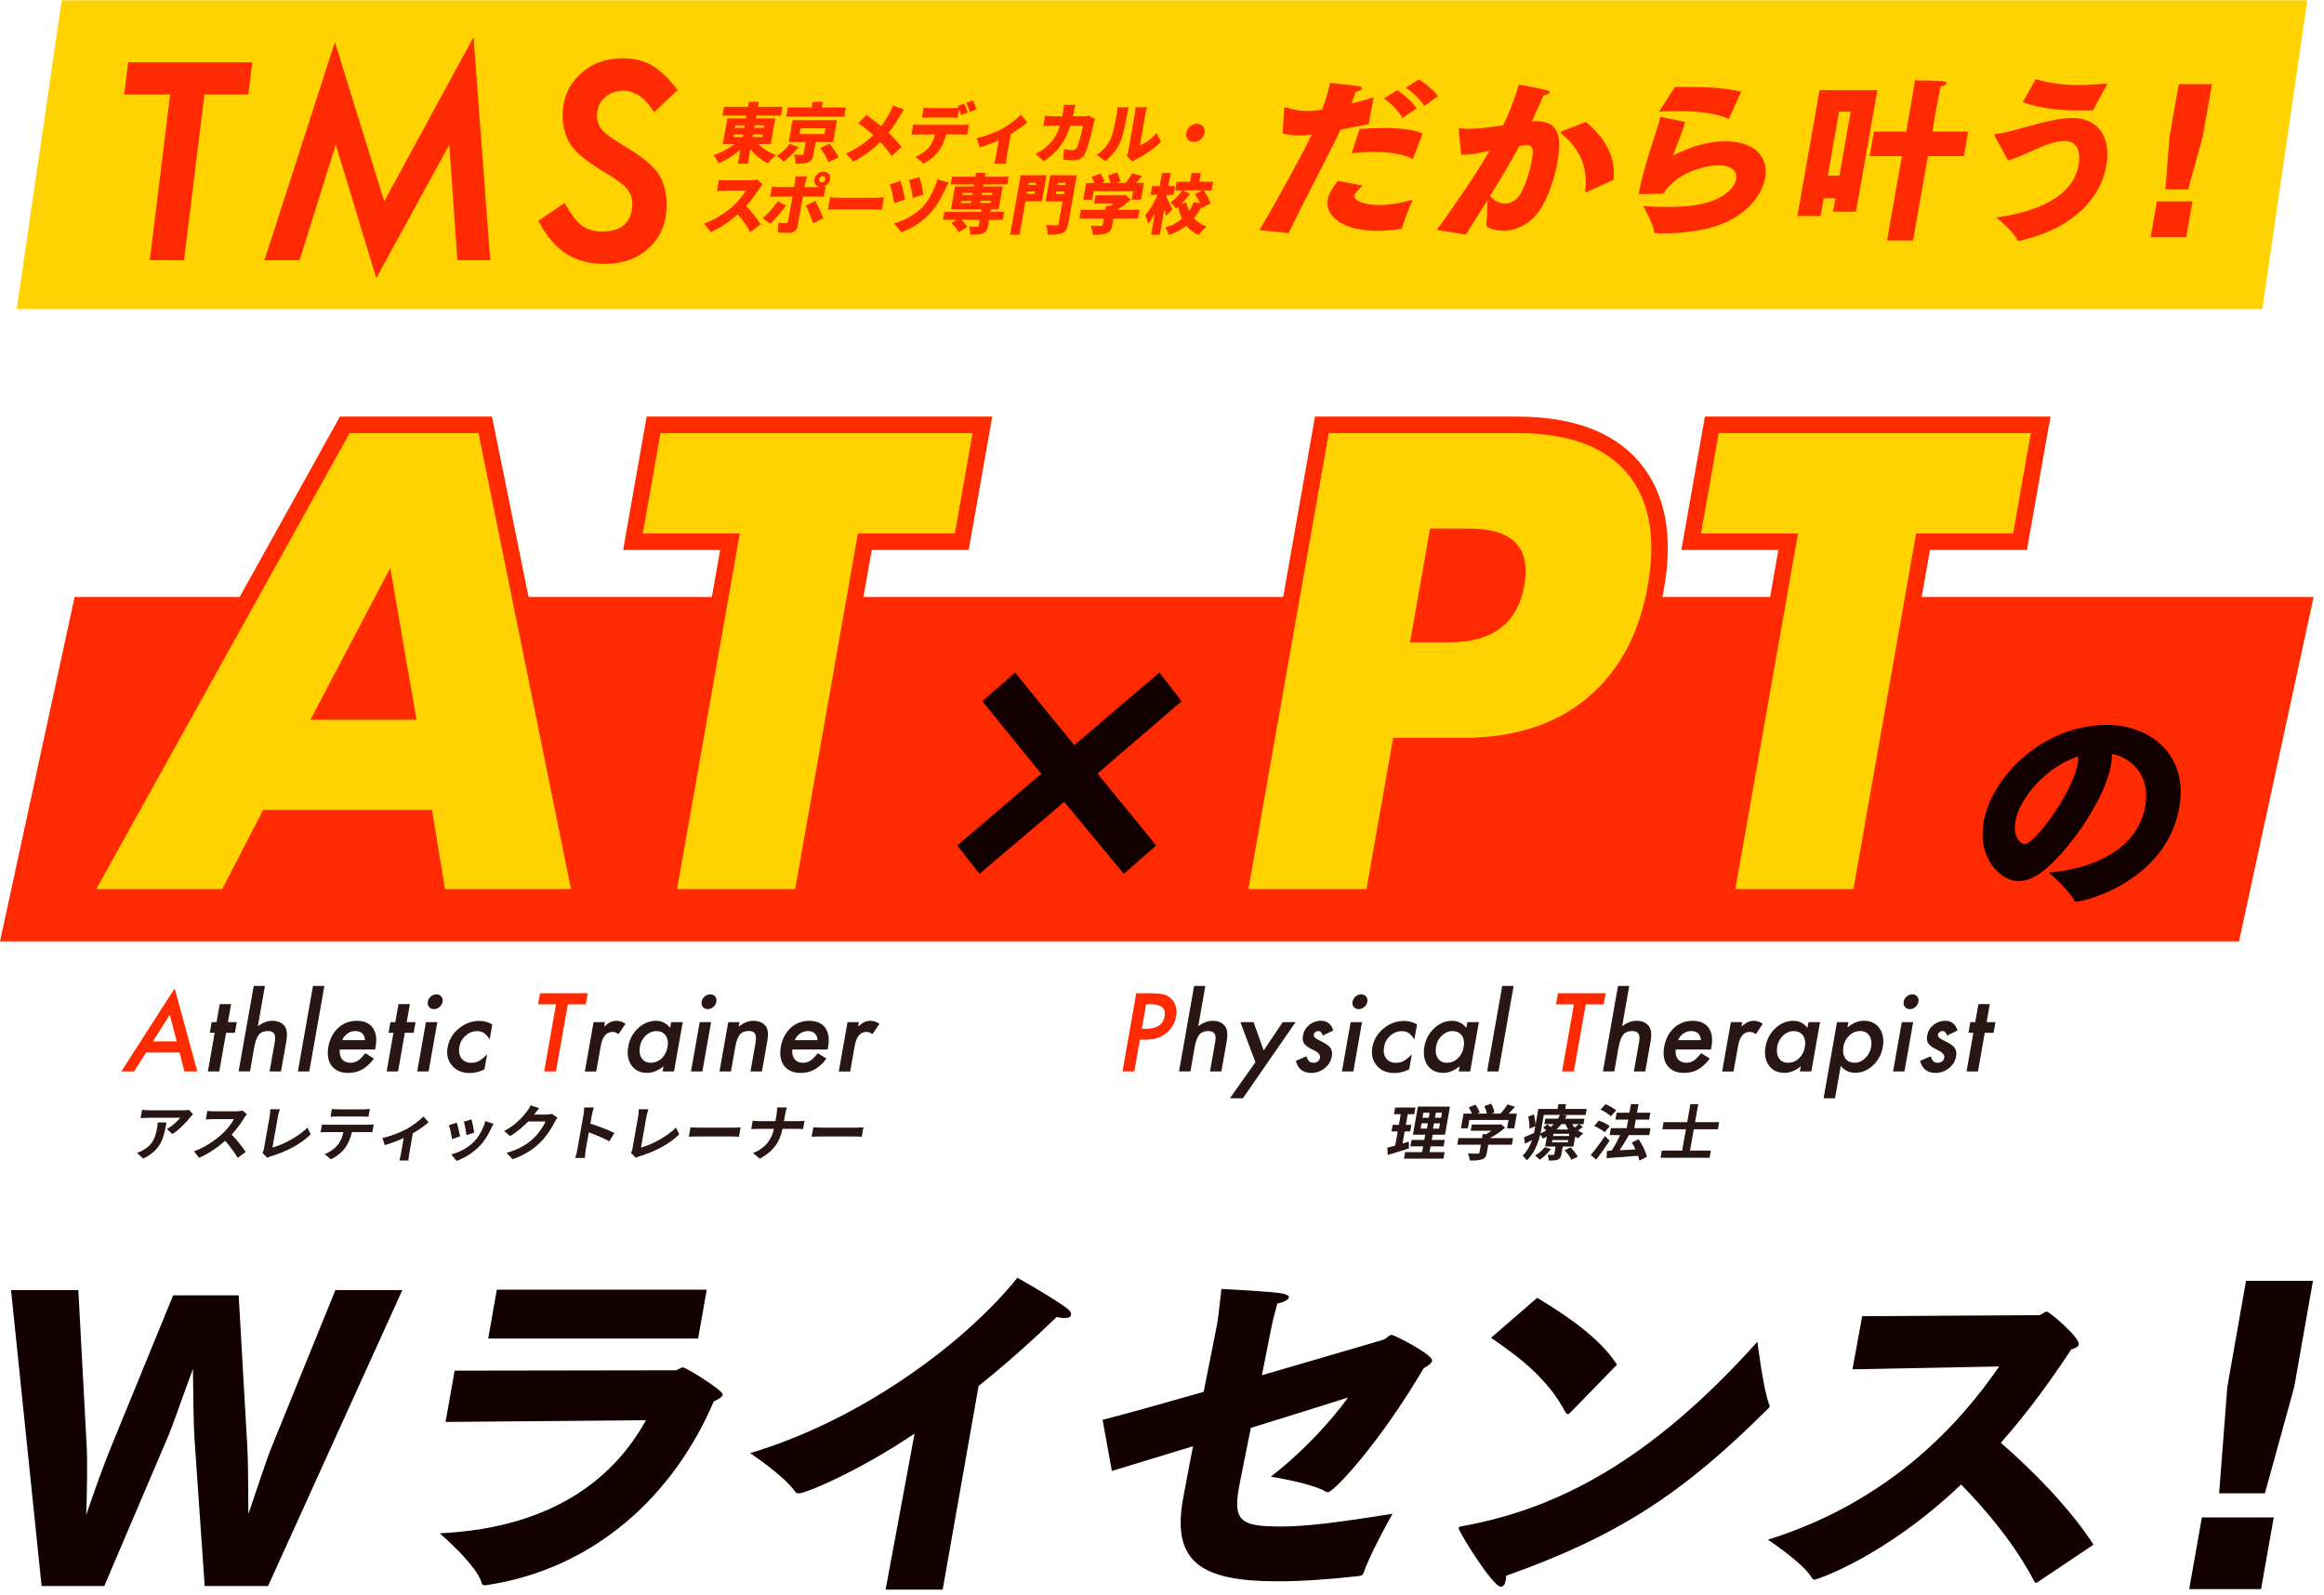<?xml version="1.0" encoding="UTF-8"?><svg id="_レイヤー_1" xmlns="http://www.w3.org/2000/svg" width="400" height="274.62" viewBox="0 0 400 274.62"><defs><style>.cls-1{fill:#271613;}.cls-2{stroke-width:5.67px;}.cls-2,.cls-3{stroke-miterlimit:10;}.cls-2,.cls-3,.cls-4{stroke:#ff2a00;}.cls-2,.cls-3,.cls-4,.cls-5{fill:#ff2a00;}.cls-3{stroke-width:5.67px;}.cls-6{fill:#ffd200;}.cls-4{stroke-width:.98px;}.cls-7{fill:#130000;}</style></defs><polygon class="cls-5" points="385.37 162.05 0 162.05 12.84 102.76 398.21 102.76 385.37 162.05"/><path class="cls-3" d="M74.35,139.41h-29.04l-7.07,13.64h-21.68l43.61-78.5h22.19l15.92,78.5h-21.68l-2.26-13.64ZM71.69,123.9l-4.52-26.13-13.74,26.13h18.25Z"/><path class="cls-3" d="M147.66,91.83l-10.79,61.22h-20.33l10.79-61.22h-16.7l3.05-17.28h53.72l-3.05,17.28h-16.7Z"/><path class="cls-3" d="M164.76,145.54l14.46-12.34-10.14-12.49,5.63-4.93,10.19,12.49,14.65-12.49,3.83,4.93-14.48,12.44,10.1,12.39-5.57,4.88-10.26-12.39-14.58,12.39-3.84-4.88Z"/><path class="cls-3" d="M235.2,153.05h-20.33l13.84-78.5h32.36c8.78,0,15.1,2.29,18.96,6.87,3.86,4.58,5.05,11.04,3.59,19.36-1.47,8.33-4.94,14.78-10.42,19.36-5.47,4.58-12.6,6.87-21.38,6.87h-12.03l-4.59,26.03ZM242.69,110.57h6.74c7.47,0,11.78-3.26,12.93-9.79,1.15-6.52-2.01-9.79-9.48-9.79h-6.74l-3.45,19.57Z"/><path class="cls-3" d="M329.8,91.83l-10.79,61.22h-20.33l10.79-61.22h-16.7l3.05-17.28h53.72l-3.05,17.28h-16.7Z"/><rect class="cls-2" x="246.58" y="88.48" width="15.78" height="21.32"/><path class="cls-6" d="M74.35,139.41h-29.04l-7.07,13.64h-21.68l43.61-78.5h22.19l15.92,78.5h-21.68l-2.26-13.64ZM71.69,123.9l-4.52-26.13-13.74,26.13h18.25Z"/><path class="cls-6" d="M147.66,91.83l-10.79,61.22h-20.33l10.79-61.22h-16.7l3.05-17.28h53.72l-3.05,17.28h-16.7Z"/><path class="cls-7" d="M164.76,145.54l14.46-12.34-10.14-12.49,5.63-4.93,10.19,12.49,14.65-12.49,3.83,4.93-14.48,12.44,10.1,12.39-5.57,4.88-10.26-12.39-14.58,12.39-3.84-4.88Z"/><path class="cls-6" d="M235.2,153.05h-20.33l13.84-78.5h32.36c8.78,0,15.1,2.29,18.96,6.87,3.86,4.58,5.05,11.04,3.59,19.36-1.47,8.33-4.94,14.78-10.42,19.36-5.47,4.58-12.6,6.87-21.38,6.87h-12.03l-4.59,26.03ZM242.69,110.57h6.74c7.47,0,11.78-3.26,12.93-9.79,1.15-6.52-2.01-9.79-9.48-9.79h-6.74l-3.45,19.57Z"/><path class="cls-6" d="M329.8,91.83l-10.79,61.22h-20.33l10.79-61.22h-16.7l3.05-17.28h53.72l-3.05,17.28h-16.7Z"/><path class="cls-7" d="M369.25,138.7c.84-4.76-1.87-8.11-5.76-8.92,0,.59-.03,1.23-.14,1.86-1.02,5.76-6.68,13.94-10.97,17.7-1.8,1.6-3.45,2.34-5.01,2.34-2.85,0-7.08-3.75-5.95-10.19,1.4-7.92,10.32-16.7,21.21-16.7,7.26,0,14.1,4.91,12.45,14.28-2.18,12.38-16,16.14-17.78,16.14-.15,0-.21-.07-.3-.19-.83-1.79-4.37-4.83-4.37-4.83,6.34-.45,15.17-3.27,16.62-11.49ZM346.88,141.41c-.48,2.71.98,3.9,1.57,3.9,1.78,0,8.28-8.92,9.13-13.72.09-.52.13-.97.09-1.38-5.55,1.82-10.08,7.18-10.79,11.19Z"/><path class="cls-5" d="M30.9,181.17h-5.76l-2.07,3.27h-2.19l9.18-14.3,3.9,14.3h-2.22l-.84-3.27ZM30.41,179.26l-1.19-4.58-2.9,4.58h4.09Z"/><path class="cls-1" d="M38.91,177.78l-1.17,6.66h-1.96l1.17-6.66h-.84l.32-1.83h.84l.55-3.11h1.96l-.55,3.11h1.52l-.32,1.83h-1.52Z"/><path class="cls-1" d="M43.64,169.72h1.96l-1.22,6.94c.81-.63,1.63-.94,2.48-.94.96,0,1.67.31,2.14.93.39.54.48,1.4.28,2.59l-.92,5.2h-1.96l.89-5.02c.12-.68.09-1.17-.1-1.48-.19-.31-.55-.46-1.08-.46-.69,0-1.21.21-1.56.64-.35.43-.61,1.17-.8,2.21l-.72,4.1h-1.96l2.6-14.72Z"/><path class="cls-1" d="M55.83,169.72l-2.6,14.72h-1.96l2.6-14.72h1.96Z"/><path class="cls-1" d="M64.56,180.66h-6.08c-.07.7.06,1.25.39,1.67.33.41.81.61,1.44.61.49,0,.91-.12,1.27-.35.36-.23.79-.66,1.3-1.29l1.49.92c-.33.44-.67.81-1.01,1.12-.34.31-.69.57-1.05.77-.36.2-.74.35-1.13.44-.39.09-.81.14-1.25.14-1.27,0-2.21-.41-2.84-1.22-.62-.82-.81-1.91-.58-3.26.24-1.34.8-2.43,1.69-3.26.89-.82,1.96-1.23,3.2-1.23s2.17.4,2.75,1.19c.58.79.75,1.89.5,3.29l-.09.46ZM62.83,179.05c-.09-1.05-.66-1.57-1.7-1.57-.24,0-.47.04-.69.11-.22.07-.43.18-.63.32-.19.14-.37.3-.53.49-.16.19-.29.41-.39.65h3.94Z"/><path class="cls-1" d="M69.68,177.78l-1.17,6.66h-1.96l1.17-6.66h-.84l.32-1.83h.84l.55-3.11h1.96l-.55,3.11h1.52l-.32,1.83h-1.52Z"/><path class="cls-1" d="M75.27,175.95l-1.5,8.49h-1.96l1.5-8.49h1.96ZM73.63,172.42c.06-.34.24-.64.53-.89.29-.25.61-.37.96-.37s.63.12.84.37c.21.25.28.54.22.9-.06.35-.24.66-.53.91-.29.25-.61.37-.96.37s-.63-.12-.84-.37c-.21-.25-.28-.56-.21-.91Z"/><path class="cls-1" d="M84.74,176.32l-.46,2.61c-.35-.55-.69-.92-1-1.12-.31-.21-.7-.31-1.17-.31-.74,0-1.4.26-1.98.78-.58.52-.94,1.17-1.07,1.94-.14.8-.02,1.45.36,1.96.39.51.95.77,1.69.77.47,0,.9-.1,1.3-.3.38-.2.86-.58,1.43-1.15l-.46,2.59c-.87.41-1.7.62-2.5.62-1.31,0-2.34-.42-3.07-1.27-.73-.85-.99-1.91-.76-3.18s.86-2.34,1.91-3.21c1.05-.87,2.22-1.31,3.52-1.31.84,0,1.59.2,2.26.6Z"/><path class="cls-5" d="M97.73,172.89l-2.04,11.55h-2.03l2.04-11.55h-3.09l.34-1.91h8.21l-.34,1.91h-3.08Z"/><path class="cls-1" d="M102.16,175.95h1.96l-.13.76c.43-.38.79-.64,1.09-.77.31-.15.66-.22,1.05-.22.52,0,1.03.17,1.53.51l-1.21,1.8c-.32-.27-.66-.4-1.02-.4-1.07,0-1.75.81-2.03,2.42l-.78,4.4h-1.96l1.5-8.49Z"/><path class="cls-1" d="M115.54,175.95h1.97l-1.5,8.49h-1.97l.16-.89c-.94.76-1.88,1.13-2.81,1.13-1.17,0-2.07-.42-2.69-1.27-.61-.87-.8-1.95-.57-3.24.22-1.27.79-2.33,1.7-3.18.91-.85,1.94-1.27,3.08-1.27.99,0,1.8.41,2.44,1.22l.17-.98ZM110.14,180.17c-.14.81-.04,1.48.3,1.99.36.52.87.78,1.55.78.73,0,1.36-.25,1.89-.75.54-.52.88-1.17,1.02-1.97.14-.8.03-1.45-.32-1.97-.36-.5-.89-.76-1.61-.76-.67,0-1.28.26-1.83.77-.54.52-.88,1.16-1.01,1.92Z"/><path class="cls-1" d="M122.39,175.95l-1.5,8.49h-1.96l1.5-8.49h1.96ZM120.76,172.42c.06-.34.24-.64.53-.89.29-.25.61-.37.96-.37s.63.12.84.37c.21.25.28.54.22.9-.06.35-.24.66-.53.91-.29.25-.61.37-.96.37s-.63-.12-.84-.37c-.21-.25-.28-.56-.21-.91Z"/><path class="cls-1" d="M125.32,175.95h1.97l-.14.79c.81-.68,1.64-1.02,2.5-1.02.99,0,1.7.31,2.15.93.38.53.47,1.39.26,2.59l-.92,5.2h-1.97l.84-4.74c.15-.84.13-1.42-.04-1.74-.17-.33-.55-.49-1.15-.49-.65,0-1.15.21-1.5.65-.34.42-.61,1.16-.79,2.22l-.72,4.1h-1.97l1.5-8.49Z"/><path class="cls-1" d="M142.45,180.66h-6.08c-.07.7.06,1.25.39,1.67.33.41.81.61,1.43.61.49,0,.91-.12,1.27-.35.36-.23.79-.66,1.3-1.29l1.49.92c-.33.44-.67.81-1.01,1.12-.34.31-.69.57-1.05.77-.36.2-.74.35-1.13.44s-.81.14-1.25.14c-1.27,0-2.21-.41-2.84-1.22-.62-.82-.81-1.91-.58-3.26.24-1.34.8-2.43,1.69-3.26.89-.82,1.96-1.23,3.2-1.23s2.17.4,2.75,1.19c.58.79.75,1.89.5,3.29l-.09.46ZM140.72,179.05c-.09-1.05-.66-1.57-1.7-1.57-.24,0-.47.04-.69.11-.22.07-.43.18-.63.32-.2.14-.37.3-.53.49-.16.19-.29.41-.39.65h3.94Z"/><path class="cls-1" d="M145.87,175.95h1.96l-.13.76c.43-.38.79-.64,1.09-.77.31-.15.66-.22,1.05-.22.52,0,1.03.17,1.53.51l-1.21,1.8c-.32-.27-.66-.4-1.02-.4-1.07,0-1.75.81-2.03,2.42l-.78,4.4h-1.96l1.5-8.49Z"/><path class="cls-5" d="M196.19,178.98l-.96,5.46h-2.03l2.37-13.46h2.3c1.13,0,1.96.08,2.51.23.55.16,1.01.45,1.38.89.64.75.86,1.71.66,2.86-.22,1.23-.8,2.21-1.75,2.93-.95.72-2.13,1.08-3.53,1.08h-.94ZM196.52,177.09h.76c1.86,0,2.92-.72,3.18-2.15.25-1.39-.59-2.08-2.52-2.08h-.67l-.75,4.23Z"/><path class="cls-1" d="M205.5,169.72h1.96l-1.22,6.94c.81-.63,1.63-.94,2.48-.94.96,0,1.67.31,2.14.93.39.54.48,1.4.28,2.59l-.92,5.2h-1.96l.89-5.02c.12-.68.09-1.17-.1-1.48-.19-.31-.55-.46-1.08-.46-.69,0-1.2.21-1.56.64-.35.43-.62,1.17-.8,2.21l-.72,4.1h-1.96l2.6-14.72Z"/><path class="cls-1" d="M216.09,182.86l-2.6-6.91h2.27l1.74,4.88,3.28-4.88h2.21l-9.07,13.11h-2.24l4.4-6.2Z"/><path class="cls-1" d="M229.46,177.4l-1.77.86c-.16-.52-.43-.78-.81-.78-.18,0-.34.06-.49.18-.15.12-.24.27-.27.46-.06.33.26.65.96.97.96.45,1.59.86,1.88,1.24.29.38.38.89.27,1.52-.14.82-.57,1.51-1.27,2.06-.68.52-1.43.78-2.26.78-1.42,0-2.31-.69-2.66-2.08l1.81-.78c.16.41.29.67.4.78.2.22.46.33.8.33.66,0,1.05-.3,1.15-.91.06-.35-.14-.67-.59-.98-.18-.1-.36-.19-.54-.29-.18-.09-.36-.19-.55-.29-.52-.28-.87-.56-1.06-.84-.23-.35-.3-.81-.2-1.37.13-.74.49-1.35,1.08-1.83.6-.48,1.27-.72,2.01-.72,1.09,0,1.79.56,2.13,1.68Z"/><path class="cls-1" d="M234.43,175.95l-1.5,8.49h-1.96l1.5-8.49h1.96ZM232.79,172.42c.06-.34.24-.64.53-.89.29-.25.61-.37.96-.37s.63.12.84.37c.21.25.28.54.22.9-.06.35-.24.66-.53.91-.29.25-.61.37-.96.37s-.63-.12-.84-.37c-.21-.25-.28-.56-.21-.91Z"/><path class="cls-1" d="M243.9,176.32l-.46,2.61c-.35-.55-.69-.92-1-1.12-.31-.21-.7-.31-1.17-.31-.74,0-1.4.26-1.98.78-.58.52-.94,1.17-1.07,1.94-.14.8-.02,1.45.36,1.96.39.51.95.77,1.69.77.47,0,.9-.1,1.3-.3.38-.2.86-.58,1.43-1.15l-.46,2.59c-.87.41-1.7.62-2.5.62-1.31,0-2.34-.42-3.07-1.27-.73-.85-.99-1.91-.76-3.18s.86-2.34,1.91-3.21c1.05-.87,2.22-1.31,3.52-1.31.84,0,1.59.2,2.26.6Z"/><path class="cls-1" d="M252.57,175.95h1.97l-1.5,8.49h-1.97l.16-.89c-.94.76-1.88,1.13-2.81,1.13-1.17,0-2.07-.42-2.69-1.27-.61-.87-.8-1.95-.57-3.24.22-1.27.79-2.33,1.7-3.18.91-.85,1.94-1.27,3.08-1.27.99,0,1.8.41,2.44,1.22l.17-.98ZM247.17,180.17c-.14.81-.04,1.48.3,1.99.36.52.87.78,1.55.78.73,0,1.36-.25,1.89-.75.54-.52.88-1.17,1.02-1.97.14-.8.03-1.45-.32-1.97-.36-.5-.9-.76-1.61-.76-.67,0-1.28.26-1.83.77-.54.52-.88,1.16-1.01,1.92Z"/><path class="cls-1" d="M260.52,169.72l-2.6,14.72h-1.96l2.6-14.72h1.96Z"/><path class="cls-5" d="M272.93,172.89l-2.04,11.55h-2.03l2.04-11.55h-3.09l.34-1.91h8.21l-.34,1.91h-3.08Z"/><path class="cls-1" d="M278.46,169.72h1.96l-1.22,6.94c.81-.63,1.63-.94,2.48-.94.96,0,1.67.31,2.14.93.39.54.48,1.4.28,2.59l-.92,5.2h-1.96l.89-5.02c.12-.68.09-1.17-.1-1.48-.19-.31-.55-.46-1.08-.46-.69,0-1.21.21-1.56.64-.35.43-.61,1.17-.8,2.21l-.72,4.1h-1.96l2.6-14.72Z"/><path class="cls-1" d="M294.49,180.66h-6.08c-.07.7.06,1.25.39,1.67.33.41.81.61,1.43.61.49,0,.91-.12,1.27-.35.36-.23.79-.66,1.3-1.29l1.49.92c-.33.44-.67.81-1.01,1.12-.34.31-.69.57-1.05.77-.36.2-.74.35-1.13.44s-.81.14-1.25.14c-1.27,0-2.21-.41-2.84-1.22-.62-.82-.81-1.91-.58-3.26.24-1.34.8-2.43,1.69-3.26.89-.82,1.96-1.23,3.2-1.23s2.17.4,2.75,1.19c.58.79.75,1.89.5,3.29l-.09.46ZM292.76,179.05c-.09-1.05-.66-1.57-1.7-1.57-.24,0-.47.04-.69.11-.22.07-.43.18-.63.32-.2.14-.37.3-.53.49-.16.19-.29.41-.39.65h3.94Z"/><path class="cls-1" d="M297.91,175.95h1.96l-.13.76c.43-.38.79-.64,1.09-.77.31-.15.66-.22,1.05-.22.52,0,1.03.17,1.53.51l-1.21,1.8c-.32-.27-.66-.4-1.02-.4-1.07,0-1.75.81-2.03,2.42l-.78,4.4h-1.96l1.5-8.49Z"/><path class="cls-1" d="M311.29,175.95h1.97l-1.5,8.49h-1.97l.16-.89c-.94.76-1.88,1.13-2.81,1.13-1.17,0-2.07-.42-2.69-1.27-.61-.87-.8-1.95-.57-3.24.22-1.27.79-2.33,1.7-3.18.91-.85,1.94-1.27,3.08-1.27.99,0,1.8.41,2.44,1.22l.17-.98ZM305.89,180.17c-.14.81-.04,1.48.3,1.99.36.52.87.78,1.55.78.73,0,1.36-.25,1.89-.75.54-.52.88-1.17,1.02-1.97.14-.8.03-1.45-.32-1.97-.36-.5-.9-.76-1.61-.76-.67,0-1.28.26-1.83.77-.54.52-.88,1.16-1.01,1.92Z"/><path class="cls-1" d="M315.83,189.06h-1.96l2.31-13.11h1.96l-.16.92c.91-.77,1.85-1.16,2.84-1.16,1.17,0,2.05.43,2.66,1.29.62.85.81,1.93.58,3.23-.22,1.27-.79,2.33-1.7,3.18-.9.84-1.93,1.26-3.08,1.26-.99,0-1.81-.4-2.46-1.19l-.98,5.57ZM322.05,180.25c.14-.81.04-1.48-.31-1.99-.36-.52-.87-.78-1.55-.78-.72,0-1.35.25-1.89.75-.53.5-.87,1.15-1.02,1.97-.14.8-.03,1.45.32,1.97.35.51.89.76,1.61.76.68,0,1.28-.26,1.82-.77.54-.51.88-1.15,1.02-1.92Z"/><path class="cls-1" d="M329.29,175.95l-1.5,8.49h-1.96l1.5-8.49h1.96ZM327.65,172.42c.06-.34.24-.64.53-.89.29-.25.61-.37.96-.37s.63.12.84.37c.21.25.28.54.22.9-.06.35-.24.66-.53.91-.29.25-.61.37-.96.37s-.63-.12-.84-.37c-.21-.25-.28-.56-.21-.91Z"/><path class="cls-1" d="M336.9,177.4l-1.77.86c-.16-.52-.43-.78-.81-.78-.18,0-.34.06-.49.18-.15.12-.24.27-.27.46-.06.33.26.65.96.97.96.45,1.59.86,1.88,1.24.29.38.38.89.27,1.52-.14.82-.57,1.51-1.27,2.06-.68.52-1.43.78-2.26.78-1.42,0-2.31-.69-2.66-2.08l1.81-.78c.16.41.29.67.4.78.2.22.46.33.8.33.66,0,1.05-.3,1.15-.91.06-.35-.14-.67-.59-.98-.18-.1-.36-.19-.54-.29-.18-.09-.36-.19-.55-.29-.52-.28-.87-.56-1.06-.84-.23-.35-.3-.81-.2-1.37.13-.74.49-1.35,1.08-1.83.6-.48,1.27-.72,2.01-.72,1.09,0,1.79.56,2.13,1.68Z"/><path class="cls-1" d="M341.61,177.78l-1.17,6.66h-1.96l1.17-6.66h-.84l.32-1.83h.84l.55-3.11h1.96l-.55,3.11h1.52l-.32,1.83h-1.52Z"/><path class="cls-1" d="M24.64,199.45l-1.06-.99c.36-.11.77-.29,1.21-.57,1.5-.92,1.95-2.02,2.25-3.73.06-.32.09-.6.09-.94h1.53c-.46,2.58-.88,4.7-4.02,6.22ZM32.71,192.36c-.64.81-1.87,2.12-3.04,2.85l-.95-.86c.94-.51,1.92-1.43,2.29-1.94h-5.51c-.44,0-.8.03-1.3.07l.26-1.45c.39.06.83.1,1.27.1h5.7c.3,0,.88-.03,1.09-.09l.7.77c-.14.13-.38.38-.51.54Z"/><path class="cls-1" d="M42.03,192.45c-.5.81-1.29,1.93-2.16,2.86.89.89,1.93,2.23,2.42,2.98l-1.39,1.03c-.52-.94-1.32-2-2.14-2.95-1.33,1.17-2.92,2.25-4.49,2.93l-.89-1.12c1.81-.62,3.67-1.89,4.86-2.99.83-.78,1.66-1.81,2.02-2.55h-3.58c-.44,0-1.04.06-1.26.07l.26-1.48c.28.04.92.07,1.23.07h3.73c.45,0,.89-.06,1.11-.13l.75.63c-.1.11-.35.44-.48.65Z"/><path class="cls-1" d="M45.42,197.77l1-5.64c.07-.4.1-.88.09-1.19h1.66c-.14.41-.24.78-.32,1.19l-.96,5.41c1.81-.49,4.4-1.82,6.04-3.44l.54,1.17c-1.75,1.71-4.15,2.95-6.79,3.75-.16.05-.4.13-.67.28l-.85-.85c.17-.26.21-.44.26-.68Z"/><path class="cls-1" d="M56.44,193.61h6.92c.22,0,.69-.02.97-.06l-.24,1.35c-.26-.02-.66-.03-.96-.03h-2.55c-.25,1.07-.64,1.95-1.15,2.68-.5.72-1.45,1.53-2.48,2l-1.08-.88c.8-.28,1.65-.88,2.18-1.49.55-.65.87-1.43,1.06-2.3h-2.91c-.32,0-.72.02-1.02.04l.24-1.36c.31.03.68.06,1,.06ZM58.25,190.96h4.25c.36,0,.79-.02,1.15-.07l-.24,1.34c-.36-.02-.76-.04-1.13-.04h-4.24c-.37,0-.82.02-1.15.04l.24-1.34c.34.05.77.07,1.12.07Z"/><path class="cls-1" d="M69.87,194.41c1.13-.61,2.37-1.55,3.02-2.23l.87,1.01c-.59.54-1.65,1.28-2.7,1.89l-.63,3.57c-.06.36-.15.92-.12,1.12h-1.56c.06-.21.19-.76.25-1.12l.48-2.75c-1.01.46-2.28.94-3.25,1.22l-.41-1.23c1.43-.29,3.12-.99,4.04-1.49Z"/><path class="cls-1" d="M79.18,195.61l-1.37.48c-.08-.56-.36-1.95-.54-2.4l1.35-.45c.17.53.46,1.79.57,2.37ZM84.55,194.2c-.46,1.05-1.09,2.13-1.98,3.05-1.2,1.25-2.68,2.12-3.99,2.58l-.91-1.11c1.22-.3,2.82-1.09,3.89-2.17.88-.88,1.63-2.27,1.98-3.57l1.4.47c-.19.33-.29.55-.39.76ZM81.63,194.96l-1.35.44c-.04-.51-.28-1.77-.45-2.31l1.33-.41c.12.45.4,1.8.46,2.28Z"/><path class="cls-1" d="M91.97,191.81s-.03.03-.04.05h2.12c.33,0,.69-.05.94-.13l.96.66c-.15.2-.35.49-.48.75-.45.93-1.3,2.31-2.45,3.48-1.22,1.21-2.66,2.16-4.79,2.93l-1.05-1.1c2.28-.63,3.61-1.54,4.71-2.57.86-.81,1.69-2.06,2-2.84h-2.97c-.87.91-1.95,1.82-3.11,2.52l-1.03-.86c2.05-1.11,3.2-2.46,3.89-3.35.2-.26.51-.74.67-1.09l1.45.5c-.31.37-.66.83-.83,1.06Z"/><path class="cls-1" d="M100.44,191.88c.06-.36.12-.88.11-1.25h1.65c-.11.37-.24.82-.32,1.25l-.27,1.54c1.34.41,3.24,1.14,4.13,1.61l-.86,1.44c-.99-.56-2.47-1.17-3.54-1.55l-.52,2.95c-.05.3-.13,1.03-.16,1.46h-1.65c.14-.42.29-1.04.36-1.46l1.06-5.98Z"/><path class="cls-1" d="M108.85,197.77l1-5.64c.07-.4.1-.88.09-1.19h1.66c-.14.41-.24.78-.32,1.19l-.96,5.41c1.81-.49,4.4-1.82,6.04-3.44l.54,1.17c-1.75,1.71-4.15,2.95-6.79,3.75-.16.05-.4.13-.67.28l-.85-.85c.17-.26.21-.44.26-.68Z"/><path class="cls-1" d="M120.54,194.11h5.68c.5,0,.97-.04,1.25-.06l-.29,1.63c-.25-.01-.78-.05-1.23-.05h-5.68c-.6,0-1.31.02-1.71.05l.29-1.63c.37.03,1.14.06,1.69.06Z"/><path class="cls-1" d="M133.75,190.63h1.68c-.12.32-.24.9-.3,1.23l-.2,1.13h2.38c.49,0,.94-.04,1.16-.06l-.25,1.42c-.22-.01-.73-.04-1.16-.04h-2.38c-.43,2.09-1.4,3.8-3.92,5.14l-1.14-.96c2.23-.93,3.21-2.42,3.6-4.18h-2.7c-.46,0-.89.03-1.22.05l.25-1.44c.31.03.74.07,1.16.07h2.75l.2-1.15c.06-.35.12-.89.08-1.22Z"/><path class="cls-1" d="M141.68,194.11h5.68c.5,0,.97-.04,1.25-.06l-.29,1.63c-.25-.01-.78-.05-1.23-.05h-5.68c-.6,0-1.31.02-1.71.05l.29-1.63c.37.03,1.14.06,1.69.06Z"/><path class="cls-1" d="M242.49,197.69c-1.23.41-2.57.8-3.64,1.12l-.06-1.26c.39-.09.84-.21,1.35-.34l.43-2.45h-1.07l.2-1.13h1.07l.32-1.83h-1.16l.2-1.16h3.49l-.2,1.16h-1.13l-.32,1.83h.95l-.2,1.13h-.95l-.37,2.08c.37-.1.73-.21,1.09-.32v1.16ZM248.65,198.32l-.2,1.12h-6.8l.2-1.12h2.92l.17-.99h-2.19l.2-1.11h2.19l.16-.89h-2.11l.85-4.84h5.52l-.85,4.84h-2.12l-.16.89h2.24l-.2,1.11h-2.24l-.17.99h2.6ZM244.51,194.27h1.09l.16-.9h-1.09l-.16.9ZM244.83,192.41h1.09l.15-.87h-1.09l-.15.87ZM247.85,193.38h-1.05l-.16.9h1.05l.16-.9ZM248.18,191.54h-1.05l-.15.87h1.05l.15-.87Z"/><path class="cls-1" d="M260.22,197.05h-4.07l-.24,1.38c-.11.64-.31.97-.86,1.14-.53.18-1.19.2-2.08.2-.02-.35-.17-.87-.31-1.21.67.03,1.45.03,1.67.02.22,0,.28-.04.31-.19l.24-1.35h-4.06l.2-1.13h4.06l.12-.69h.6c.3-.17.62-.36.91-.57h-3.58l.19-1.07h4.74l.29-.06.69.6c-.71.64-1.66,1.3-2.61,1.79h3.99l-.2,1.13ZM252.63,194.22h-1.18l.45-2.53h1.44c-.13-.34-.34-.75-.54-1.07l1.15-.47c.3.41.62.96.72,1.36l-.41.18h1.66c-.08-.41-.25-.9-.44-1.3l1.18-.4c.26.45.5,1.08.56,1.5l-.54.2h1.6c.44-.49.9-1.09,1.19-1.58l1.29.41c-.35.4-.74.81-1.09,1.18h1.41l-.45,2.53h-1.24l.25-1.44h-6.74l-.25,1.44Z"/><path class="cls-1" d="M272.42,194c-.26.22-.55.42-.82.59.28.21.59.37.92.5-.29.2-.68.6-.88.86-.18-.08-.36-.19-.52-.3l-.3,1.71h-1.85l-.23,1.33c-.09.51-.23.76-.64.93-.4.16-.88.16-1.51.16-.02-.31-.13-.72-.22-.99.39.01.83.01.97.01.12,0,.17-.04.18-.15l.23-1.29h-1.8l.3-1.71c-.22.12-.46.25-.7.36-.08-.21-.27-.5-.46-.69-.37,1.52-1.04,3.27-2.31,4.42-.13-.23-.53-.67-.72-.81.81-.76,1.31-1.73,1.63-2.69-.42.22-.83.44-1.22.65l-.16-1.11c.44-.18,1.06-.46,1.72-.75.06-.28.11-.55.15-.81l.06-.35-1,.42c.04-.54-.05-1.42-.2-2.09l.96-.36c.17.58.28,1.31.28,1.84l.49-2.79h3.31l.14-.82h1.33l-.15.82h3.7l-.18,1.04h-3.97l.72.09c-.1.19-.19.37-.31.56h3.35l-.16.93h-.72l.6.5ZM266.94,197.8c-.5.69-1.26,1.4-1.92,1.83-.18-.21-.57-.56-.81-.72.63-.35,1.25-.89,1.66-1.43l1.07.31ZM265.32,194.22c-.05.28-.11.58-.18.89.37-.17.7-.34,1.01-.54-.18-.17-.37-.33-.55-.47l.73-.55c.18.13.39.29.59.45.19-.17.36-.33.52-.5h-1.63l.16-.93h2.18c.13-.22.26-.44.36-.66h-2.79l-.41,2.3ZM269.91,196.24h-2.72l-.07.4h2.72l.07-.4ZM270.1,195.17h-2.72l-.07.38h2.72l.07-.38ZM268.73,193.5c-.25.32-.52.64-.83.93h2.02c-.19-.29-.35-.6-.47-.93h-.72ZM270.35,197.52c.44.47.98,1.14,1.21,1.59l-1.11.52c-.19-.45-.7-1.15-1.14-1.64l1.03-.47ZM270.58,193.5c.12.21.28.41.45.59.27-.2.55-.43.74-.59h-1.18Z"/><path class="cls-1" d="M277.04,196.35c-.71,1.08-1.53,2.27-2.3,3.27l-.95-.79c.67-.78,1.64-2.07,2.45-3.27l.8.79ZM276.18,194.9c-.36-.35-1.16-.81-1.8-1.07l.81-.94c.64.23,1.47.62,1.87.97l-.88,1.04ZM277.25,192.15c-.35-.36-1.13-.86-1.77-1.14l.86-.93c.63.26,1.44.71,1.83,1.06l-.92,1.01ZM282.15,199.77c-.04-.24-.11-.53-.21-.82-1.94.17-3.96.3-5.41.41l.05-1.25.8-.03c.52-.79,1.07-1.82,1.48-2.69h-1.81l.21-1.19h2.72l.26-1.47h-2.19l.21-1.19h2.19l.26-1.48h1.31l-.26,1.48h2.29l-.21,1.19h-2.29l-.26,1.47h2.79l-.21,1.19h-3.55.04c-.49.88-1.08,1.84-1.6,2.62.85-.04,1.8-.09,2.74-.15-.19-.42-.42-.82-.64-1.19l1.18-.56c.62.92,1.25,2.15,1.42,3.03l-1.31.64Z"/><path class="cls-1" d="M291.53,194.39l-.65,3.67h3.59l-.22,1.24h-8.44l.22-1.24h3.5l.65-3.67h-4.07l.22-1.23h4.07l.54-3.09h1.35l-.54,3.09h4.15l-.22,1.23h-4.15Z"/><polygon class="cls-6" points="389.38 53.21 2.88 53.21 10.62 .05 397.12 .05 389.38 53.21"/><path class="cls-7" d="M1.9,222.07h11.58l1.44,26.9c.15,2.62.04,8.7-.08,11.81,1.03-3.1,3.17-9.07,4.32-11.81l10.64-25.99h11.28l1.48,25.99c.17,2.8.16,8.7.19,11.62,1.07-2.98,2.99-9.07,4.05-11.62l10.93-26.9h11.52l-23.11,50.94h-10.91l-1.76-25.44c-.16-2.19-.22-8.03-.26-11.93-1.49,3.96-3.5,9.86-4.41,11.93l-10.85,25.44H7.16l-5.26-50.94Z"/><path class="cls-7" d="M78.26,235.94l37.96-.06c.48,0,.81-.49,1.36-.49.49,0,6.94,3.96,6.81,4.69-.06.36-.61.73-1.54,1.16-6.81,15.95-20.3,28.85-39.29,31.65h-.12c-.24,0-.46-.12-.54-.37-.74-3.04-7.22-8.58-7.22-8.58,20.36-.97,30.43-10.29,35.5-19.47l-34.49.3,1.56-8.82ZM85.51,222.01h36.13l-1.48,8.4h-36.13l1.48-8.4Z"/><path class="cls-7" d="M157.4,246.78c-9.36,6.33-18.67,10.29-19.94,10.29-.24,0-.41-.06-.61-.3-1.88-2.74-7.74-6.63-7.74-6.63,19.39-5.78,37.22-19.23,46-30.19,0,0,6.07,3.41,8.58,5.29.53.43.71.79.66,1.1-.06.37-.46.55-1.13.55-.36,0-.84-.06-1.36-.18-4.09,3.96-8.63,8.03-13.43,11.87l-6.18,35.05h-9.82l4.98-26.84Z"/><path class="cls-7" d="M189.77,244.4c4.12-1.04,10.57-2.86,17.4-4.81,1.14-5.78,2.12-10.65,2.12-10.65.37-1.76.49-3.1.94-7.06,0,0,8.9.43,10.53.79.82.18,1.14.43,1.09.67-.08.43-1.13.91-2,1.04-.5,1.83-.94,3.59-1.05,4.26-.5,2.49-1.05,5.29-1.61,8.09,10.09-2.92,19.11-5.6,20.84-6.09.77-.24.94-.85,1.54-.85.42,0,7.1,3.41,6.92,4.44-.08.43-.64.85-1.44,1.28-7.79,13.21-15.53,21.36-16.5,21.36-.12,0-.29-.06-.4-.12-2.41-1.46-9.43-2.56-9.43-2.56,5.9-4.56,10.52-9.8,13.32-13.63-4.37,1.4-10.46,3.29-16.75,5.23-1.07,5.36-1.93,9.56-2.03,10.16-.02.12-.04.24-.06.37-1.02,5.78.8,6.45,7.35,6.45,4.18,0,9.58-.67,19.12-2.19,0,0-3.88,6.88-4.92,10.04-.15.49-.41.61-.79.67-5.44.61-10.1.91-14.04.91-12.79,0-18.26-3.04-16.33-14,.01-.06.02-.12.03-.18.28-1.58.95-5.05,1.72-9.07-5.58,1.71-10.57,3.23-13.97,4.26l-1.6-8.82Z"/><path class="cls-7" d="M304.5,241.79c.11.06.09.18.07.3s-.03.18-.17.3c-14.72,14.73-25.95,22.03-45.16,28.85.02.24-.04.55-.08.79-.12.67-.38,1.1-.86,1.1-1.39,0-7.34-9.62-7.25-10.1.03-.18.16-.24.54-.3,16.1-2.92,32.17-10.89,50.89-31.77,0,0,.99,8.15,2.03,10.83ZM264.58,223.41c4.88,2.92,10.84,6.94,13.73,11.5l-8,8.22c-.14.12-.3.3-.48.3-.12,0-.22-.12-.37-.3-2.99-5.72-7.9-9.49-12.83-12.84l7.94-6.88Z"/><path class="cls-7" d="M320.52,226.57l30.4-.18c.48,0,.89-.61,1.38-.61.42,0,5.7,4.44,5.49,5.66-.05.3-.41.61-1.3.85-3.07,4.69-7.11,10.41-12.11,16.07,5.47,4.75,11.85,11.2,15.95,17.53l-9.7,6.51c-.13.06-.19.06-.25.06s-.11-.06-.21-.18c-3.17-6.09-7.9-11.93-12.63-16.74-13.18,12.54-24.89,16.37-25.2,16.37-.18,0-.35-.06-.49-.3-1.54-2.62-7.57-6.57-7.57-6.57,21.04-6.57,33.12-20.08,39.81-29.82l-25.25.49,1.67-9.13Z"/><path class="cls-7" d="M378.98,261.2h12.37l-2.18,12.35h-12.37l2.18-12.35ZM383.36,238.74l3.22-18.26h11.52l-3.22,18.26-5.05,18.32h-7.88l1.41-18.32Z"/><path class="cls-4" d="M34.75,15.78l-3.51,28.52h-4.91l3.51-28.52h-7.91l.56-4.56h20.37l-.56,4.56h-7.56Z"/><path class="cls-4" d="M81.13,8.09l2.72,36.21h-4.67l-1.48-21.08-12.81,23.39-7.09-23.39-6.6,21.08h-5.01l11.44-35.42,8.38,27.04,15.12-27.83Z"/><path class="cls-4" d="M115.96,15.43l-3.28,3.13c-1.56-2.29-3.34-3.43-5.36-3.43-1.46,0-2.66.45-3.62,1.35-.96.9-1.44,2.03-1.44,3.38,0,1.09.33,2.02.98,2.81.33.37.81.79,1.45,1.26.63.47,1.43.99,2.39,1.56,2.84,1.66,4.74,3.16,5.7,4.5.97,1.36,1.46,3.14,1.46,5.34,0,2.86-.94,5.17-2.83,6.94-1.86,1.77-4.31,2.66-7.35,2.66-2.46,0-4.54-.53-6.23-1.59-.86-.53-1.66-1.22-2.4-2.07s-1.46-1.88-2.14-3.1l3.73-2.53c1.01,1.79,2.01,3.01,2.98,3.69.97.67,2.23,1.01,3.79,1.01,1.73,0,3.08-.46,4.06-1.37s1.47-2.21,1.47-3.9c0-1.16-.36-2.13-1.07-2.94-.36-.41-.89-.88-1.6-1.39s-1.6-1.09-2.69-1.73c-2.48-1.47-4.22-2.87-5.21-4.2-.94-1.33-1.41-2.99-1.41-4.99,0-2.67.93-4.88,2.79-6.64,1.86-1.77,4.2-2.66,7.03-2.66,1.84,0,3.41.37,4.71,1.12,1.33.74,2.69,2.01,4.09,3.79Z"/><path class="cls-5" d="M130.53,24.8c.76.79,1.88,1.48,3.04,1.89-.45.34-1.08.99-1.42,1.42-1.15-.54-2.21-1.42-2.99-2.44l-.44,2.52h-1.71l.43-2.45c-1.12,1-2.44,1.83-3.77,2.35-.18-.4-.58-1.04-.88-1.37,1.29-.43,2.62-1.13,3.65-1.93h-2.03l.78-4.42h3.2l.08-.47h-4.12l.27-1.51h4.12l.15-.85h1.71l-.15.85h4.23l-.27,1.51h-4.23l-.08.47h3.34l-.78,4.42h-2.13ZM126.23,23.6h1.6l.08-.46h-1.6l-.08.46ZM126.5,22.03h1.6l.08-.45h-1.6l-.08.45ZM131.29,23.14h-1.67l-.08.46h1.67l.08-.46ZM129.89,21.58l-.08.45h1.67l.08-.45h-1.67Z"/><path class="cls-5" d="M137.48,25.3c-.73.91-1.72,1.89-2.6,2.51-.3-.31-.83-.73-1.17-.95.82-.53,1.71-1.4,2.2-2.08l1.57.53ZM145.32,20.06h-10l.28-1.56h4.1l.17-.95h1.75l-.17.95h4.15l-.28,1.56ZM140.39,24.46l-.37,2.09c-.14.77-.36,1.19-.96,1.41-.59.22-1.29.23-2.14.23.02-.47-.09-1.12-.23-1.56.46.02,1.17.03,1.34.02.19,0,.25-.03.28-.17l.36-2.03h-2.92l.66-3.77h7.65l-.66,3.77h-3.02ZM137.63,23.07h4.28l.17-.98h-4.28l-.17.98ZM142.79,24.75c.54.7,1.26,1.68,1.57,2.36l-1.77.81c-.23-.66-.89-1.71-1.43-2.46l1.63-.72Z"/><path class="cls-5" d="M154.86,19.97c-.47.84-1.13,1.89-1.92,2.89.85.8,1.61,1.66,2.22,2.43l-1.68,1.57c-.61-.9-1.25-1.66-1.97-2.42-1.16,1.14-2.6,2.33-4.64,3.37l-1.28-1.38c1.92-.85,3.38-1.87,4.71-3.18-.67-.61-1.53-1.35-2.58-2.06l1.41-1.39c.77.53,1.74,1.27,2.54,1.93.64-.82,1.1-1.62,1.53-2.44.17-.33.38-.83.49-1.14l1.91.71c-.22.28-.56.84-.73,1.12Z"/><path class="cls-5" d="M158.3,21.49h7.35c.24,0,.8-.02,1.12-.08l-.31,1.76c-.3-.02-.77-.03-1.1-.03h-2.51c-.28,1.12-.71,2.01-1.23,2.77-.52.8-1.56,1.71-2.67,2.22l-1.39-1.14c.8-.28,1.7-.92,2.26-1.54.55-.65.9-1.42,1.12-2.3h-2.93c-.33,0-.82.02-1.14.04l.31-1.77c.34.04.77.08,1.12.08ZM166.57,19.36l-1.14.45c-.09-.29-.22-.66-.35-1.01l-.26,1.46c-.41-.02-.87-.04-1.29-.04h-3.55c-.39,0-.93.02-1.31.04l.31-1.74c.37.06.9.09,1.28.09h3.55c.37,0,.78-.02,1.16-.07-.04-.1-.09-.2-.13-.29l1.13-.43c.21.42.47,1.14.6,1.54ZM168.05,18.81l-1.13.45c-.14-.46-.39-1.12-.61-1.55l1.13-.43c.22.43.49,1.14.62,1.52Z"/><path class="cls-5" d="M172.4,22.21c1.23-.67,2.59-1.72,3.3-2.46l1.11,1.32c-.63.57-1.75,1.34-2.85,2.01l-.66,3.76c-.08.43-.18,1.1-.15,1.35h-2.02c.08-.25.23-.92.3-1.35l.47-2.69c-1.08.48-2.39.95-3.27,1.21l-.52-1.59c1.51-.3,3.31-1.03,4.28-1.56Z"/><path class="cls-5" d="M184.87,19.09c-.07.31-.13.63-.21.92h1.79c.28,0,.62-.03.95-.09l1.06.56c-.07.18-.17.5-.19.62-.27,1.29-.96,4.35-1.64,5.53-.36.62-.89.96-1.74.96-.7,0-1.36-.06-1.88-.1l.11-1.82c.51.1,1.07.17,1.5.17.38,0,.53-.13.69-.41.38-.62.88-2.57,1.09-3.79h-2.19c-.9,2.84-2.24,4.62-4.58,6.11l-1.36-1.28c.58-.29,1.27-.71,1.88-1.24,1.15-1.01,1.83-2.17,2.28-3.59h-1.27c-.35,0-1.07.01-1.59.06l.31-1.77c.51.05,1.14.09,1.56.09h1.4c.06-.28.11-.58.17-.88.04-.25.1-.82.1-1.09h2c-.08.27-.21.78-.26,1.05Z"/><path class="cls-5" d="M191.11,24c.48-.92.85-2.98,1.1-4.38.09-.53.11-.85.08-1.15h2s-.19.59-.29,1.13c-.24,1.38-.69,3.72-1.18,4.85-.58,1.3-1.46,2.41-2.59,3.3l-1.47-1.1c1.15-.71,1.9-1.76,2.35-2.65ZM194.21,25.94l1.13-6.44c.1-.55.08-1.04.08-1.04h2.02s-.18.5-.28,1.05l-.97,5.52c.9-.35,2-1.15,2.87-2.14l.78,1.5c-1.11,1.15-2.97,2.4-4.33,3.04-.29.15-.46.28-.6.37l-.97-.93c.1-.23.2-.58.27-.93Z"/><path class="cls-5" d="M207.31,22.87c-.15.86-.98,1.57-1.85,1.57s-1.45-.71-1.29-1.57.98-1.57,1.85-1.57,1.45.71,1.29,1.57Z"/><path class="cls-5" d="M130.64,32.51c-.52.83-1.31,1.95-2.21,2.96.92.94,2.02,2.37,2.5,3.13l-1.8,1.36c-.54-1.02-1.3-2.1-2.14-3.07-1.39,1.22-3.06,2.35-4.66,3.06l-1.15-1.47c1.93-.66,3.95-2.04,5.14-3.15.88-.83,1.66-1.82,2.02-2.53h-3.49c-.5,0-1.13.07-1.45.09l.34-1.93c.38.06,1.09.09,1.42.09h3.75c.56,0,1.1-.08,1.38-.17l.97.82c-.13.15-.43.54-.6.82Z"/><path class="cls-5" d="M132.57,38.53l-1.29-1c.88-.73,1.95-1.91,2.59-2.88l1.42.73c-.72,1.01-2.01,2.5-2.72,3.15ZM141.75,29.54c.74,0,1.23.59,1.1,1.33-.12.65-.67,1.19-1.31,1.31.2-.01.41-.03.56-.06l-.31,1.77c-.38-.03-.87-.04-1.19-.04h-2.42l-.9,5.09c-.12.69-.63,1.14-1.49,1.14-.67,0-1.32-.02-1.93-.1l.13-1.67c.46.09.93.12,1.2.12s.4-.09.46-.38c.07-.31.66-3.7.75-4.2h-2.69c-.34,0-.83.01-1.16.04l.31-1.78c.34.04.79.09,1.14.09h2.69l.13-.75c.06-.31.1-.87.09-1.08h2.01c-.06.16-.26.78-.32,1.09l-.13.74h2.41c.09,0,.18,0,.28-.01-.67-.05-1.1-.63-.98-1.32.13-.74.83-1.33,1.57-1.33ZM141.7,37.56l-1.75.87c-.33-1.01-.87-2.34-1.26-3.03l1.62-.81c.43.72,1.08,2.14,1.38,2.96ZM141.42,31.42c.3,0,.59-.25.65-.55.05-.3-.15-.55-.45-.55s-.59.25-.65.55c-.05.3.15.55.45.55Z"/><path class="cls-5" d="M144.8,34.05h5.96c.5,0,1.06-.06,1.39-.08l-.38,2.14c-.29,0-.91-.07-1.37-.07h-5.96c-.64,0-1.48.03-1.95.07l.38-2.14c.44.03,1.38.08,1.93.08Z"/><path class="cls-5" d="M155.77,34.33l-1.86.64c-.12-.74-.51-2.55-.75-3.22l1.84-.61c.24.76.64,2.41.76,3.18ZM162.76,32.45c-.5,1.12-1.49,3-2.63,4.22-1.46,1.57-3.29,2.69-5,3.32l-1.25-1.54c1.56-.41,3.53-1.39,4.94-2.84,1-1.03,2.05-3.03,2.53-4.75l1.93.57c-.21.34-.38.72-.51,1.01ZM158.93,33.48l-1.82.61c-.09-.75-.43-2.33-.66-3.08l1.8-.56c.19.57.58,2.27.67,3.04Z"/><path class="cls-5" d="M172.61,37.84h-2.37l-.19,1.05c-.13.73-.35,1.1-.92,1.31-.56.2-1.26.21-2.13.21,0-.43-.1-1.02-.23-1.42.5.03,1.23.03,1.41.03.18-.01.25-.04.28-.19l.18-1h-3.19c.42.38.83.84,1.02,1.2l-1.48.95c-.2-.46-.76-1.13-1.25-1.59l.91-.56h-2.36l.24-1.36h6.34l.08-.45h-5.27l.69-3.92h3.23l.06-.36h-4.03l.23-1.32h4.03l.12-.66h1.6l-.12.66h4.12l-.23,1.32h-4.12l-.06.36h3.39l-.69,3.92h-1.35l-.08.45h2.37l-.24,1.36ZM165.41,34.95h1.7l.07-.37h-1.7l-.07.37ZM165.65,33.56h1.7l.07-.38h-1.7l-.07.38ZM170.56,34.57h-1.78l-.07.37h1.78l.07-.37ZM169.03,33.18l-.07.38h1.78l.07-.38h-1.78Z"/><path class="cls-5" d="M179.35,34.65h-2.85l-1.02,5.76h-1.62l1.81-10.24h4.46l-.79,4.48ZM178.05,33.36l.07-.4h-1.32l-.07.4h1.32ZM177.06,31.47l-.06.36h1.32l.06-.36h-1.32ZM183.86,38.51c-.16.9-.42,1.35-1.01,1.6-.6.27-1.39.3-2.52.3.01-.46-.12-1.23-.28-1.67.66.05,1.54.04,1.79.04s.34-.08.38-.3l.67-3.8h-2.93l.8-4.52h4.58l-1.47,8.34ZM183.11,33.4l.08-.44h-1.38l-.08.44h1.38ZM182.07,31.47l-.06.36h1.38l.06-.36h-1.38Z"/><path class="cls-5" d="M195.88,37.61h-4.23l-.2,1.12c-.14.79-.39,1.21-1.04,1.45-.63.22-1.39.25-2.31.25-.02-.46-.2-1.15-.37-1.58.62.03,1.51.03,1.73.03s.3-.04.33-.2l.19-1.07h-4.21l.26-1.49h4.21l.12-.67h.71c.21-.13.43-.28.62-.43h-3.39l.25-1.4h4.82l.36-.08.88.79c-.66.62-1.48,1.27-2.34,1.79h3.86l-.26,1.49ZM187.96,34.38h-1.52l.51-2.88h1.42c-.13-.34-.32-.72-.5-1.02l1.5-.62c.31.43.64,1.01.75,1.43l-.47.2h1.48c-.09-.4-.25-.89-.42-1.27l1.54-.54c.26.47.52,1.12.59,1.57l-.66.24h1.55c.43-.53.87-1.16,1.15-1.66l1.69.5c-.35.4-.7.8-1.04,1.16h1.36l-.51,2.88h-1.6l.26-1.46h-6.8l-.26,1.46Z"/><path class="cls-5" d="M200.68,37.22c-.07-.33-.17-.74-.29-1.15l-.77,4.35h-1.5l.64-3.64c-.38.68-.78,1.29-1.18,1.75-.06-.45-.29-1.09-.46-1.49.79-.86,1.59-2.25,2.11-3.5h-1.2l.26-1.5h1.3l.4-2.26h1.5l-.4,2.26h1.14l-.26,1.5h-1.14l-.07.4c.24.41.87,1.77,1,2.09l-1.09,1.2ZM206.82,35.81l-.04-.17c-.38.68-.79,1.32-1.29,1.92.57.62,1.29,1.11,2.18,1.44-.43.34-1.06,1.01-1.39,1.46-.86-.39-1.55-.94-2.09-1.62-.85.68-1.84,1.23-3.03,1.62-.1-.37-.39-.99-.59-1.3,1.16-.34,2.12-.86,2.88-1.53-.29-.6-.5-1.29-.66-2.02-.13.1-.25.2-.38.29-.19-.31-.62-.78-.92-1.05.71-.48,1.46-1.31,1.97-2.07h-1.19l.26-1.49h2.3l.27-1.51h1.6l-.27,1.51h2.37l-.26,1.49h-1.41c.52.68,1.05,1.58,1.22,2.24l-1.52.8ZM204.19,34.87c.1.5.25.97.47,1.42.33-.47.6-.97.81-1.5l1.08.21c-.23-.54-.57-1.12-.89-1.59l1.25-.64h-3.38l1.28.58c-.43.62-.93,1.21-1.46,1.72l.83-.21Z"/><path class="cls-5" d="M216.78,39.62c2.97-5.07,7.03-12.4,9-16.45-.77.09-1.47.15-2.19.15-.93,0-1.87-.12-2.8-.33l.21-4.1c.02-.09,0-.15.01-.24.02-.09.06-.15.21-.15.06,0,.15,0,.24.03,1.4.42,2.48.57,3.56.57.51,0,1.03-.03,1.58-.09.28-.06.59-.09.96-.15.52-1.39,1.01-2.84,1.38-4.59,0,0,3.99.39,4.92.57.41.06.56.24.53.39-.04.24-.48.51-1.03.54-.14.48-.46,1.24-.78,2.05,1.23-.3,2.52-.66,3.85-1.05l-.87,4.59c-1.65.33-3.3.66-4.83.96-1.83,3.92-6.23,12.16-8.94,17.8l-5.02-.51ZM234.55,31.92c-.82.75-1.35,1.33-1.43,1.78-.15.85,1.82,1.6,4.32,1.6,1.38,0,3.23-.24,5.69-.9,0,0-1.39,3.26-1.77,4.74-.02.12-.07.21-.19.24-1.54.24-2.89.36-4.09.36-5.62,0-9.09-2.32-8.55-5.4.12-.7.49-1.57,1.71-3.2l4.31.79ZM234.01,22.21c1.34-.12,2.77-.18,4.09-.18,2.86,0,5.45.3,6.74.96l-1.58,4.19c-.05.09-.09.15-.18.15-.03,0-.09,0-.14-.03-1.42-.78-3.73-1.15-6.41-1.15-1.23,0-2.57.09-3.89.24l1.37-4.19ZM240.5,15.54c.87.54,2.71,2.05,3.29,3.14l-2.42,1.63c-.51-1.06-2.11-2.69-3.16-3.38l2.29-1.39ZM244.2,13.67c.8.42,2.72,1.96,3.28,2.9l-2.34,1.66c-.56-.94-2.14-2.54-3.18-3.11l2.24-1.45Z"/><path class="cls-5" d="M247.32,39.56c3.7-5.13,6.71-9.57,9.07-13.61-1.91.42-2.97.66-4.9.69-.04-.27-.44-4.35-.41-4.46,0-.06.08-.12.2-.12.06,0,.12.03.21.03.35.06.77.09,1.25.09,1.56,0,3.78-.27,5.97-.6.94-1.9,1.92-4.26,2.71-7.03,0,0,4.13.79,4.85,1,.34.09.47.24.44.39-.04.21-.44.42-1.04.45-.48,1.03-1.26,2.87-2,4.5.28-.03.52-.03.79-.03,4.06,0,4.3,3.08,3.61,7-.41,2.32-1.23,4.95-2.29,7.03-1.84,3.62-4.76,4.83-7.07,4.83-.57,0-3.04-.3-2.91-1.06.15-1.03.21-2.93.23-4.22-1.14,1.84-2.38,3.8-3.75,5.95l-4.94-.81ZM259.06,35.03c.99,0,2.05-.54,2.77-1.9.81-1.51,1.51-3.8,1.82-5.55.24-1.36.46-2.59-.89-2.59-.09,0-.21.03-.31.03-.3.03-.65.09-.95.12-1.55,2.84-3.18,5.58-5.03,8.57.61.79,1.57,1.33,2.59,1.33ZM272.99,21c3.46,2.9,5.19,6.37,4.71,9.96l-4.64,2.11c-.07.03-.13.03-.16.03-.03,0-.05-.03-.06-.15.36-3.23-.2-6.73-4-9.87-.15-.15-.26-.21-.25-.3.02-.09.15-.15.44-.27l3.96-1.51Z"/><path class="cls-5" d="M290.07,20.97c-.68,2.14-1.29,3.56-2.14,5.82,3.43-1.75,6.39-2.47,9.03-2.47,5.38,0,7.44,2.99,6.85,6.31-.56,3.2-3.56,6.7-8.34,8.24-2.9.94-6.15,1.3-9.37,1.3-.39,0-.78-.03-1.17-.03-.17-.03-.2-.06-.23-.21-.12-1.39-1.56-3.92-1.89-4.46,1.54.12,2.95.15,4.24.15,3.07,0,5.4-.3,7.12-.85,2.83-.9,4.41-2.53,4.66-3.95.23-1.3-.75-2.38-3.07-2.38-1.41,0-6.8.75-9.49,4.89-.39,0-3.89.09-4.1.09-.09,0-.12,0-.1-.12.64-3.47,1.69-6.67,2.54-9.32.52-1.6.92-2.81,1.1-3.65.03-.15.12-.18.24-.18h.09l4,.85ZM288.24,14.99c.85-.03,1.69-.03,2.5-.03,3.1,0,6.07.18,8.96.81l-2.06,4.5c-.04.06-.05.15-.15.15,0,0-.03,0-.08-.03-2.37-.9-5.01-1.27-8.46-1.27-1.05,0-2.17.03-3.38.09l2.67-4.22Z"/><path class="cls-5" d="M313.18,15.51h9.95l-3.69,20.94h-3.94l.41-2.32h-2.01l-.54,3.05h-4l3.82-21.66ZM316.6,30.23l1.94-11.01h-2.01l-1.94,11.01h2.01ZM327.35,26.88h-5.56l.74-4.22h5.56l.81-4.59s.05-.3.14-.81c.13-.76.36-2.02.55-3.44,0,0,4.32.06,4.96.18.35.06.51.18.48.33-.04.21-.44.45-1.03.57-.33,1.72-.65,3.35-.65,3.35l-.78,4.41h6.19l-.74,4.22h-6.19l-2.56,14.51h-4.48l2.56-14.51Z"/><path class="cls-5" d="M347.35,41.46c-.06,0-.11-.03-.15-.15-.58-1.33-3.19-3.56-3.61-3.89,4.77-.6,13.05-2.6,14.19-9.05.13-.72.6-4.1-2.43-4.1-.75,0-1.57.18-2.39.42-1.59.48-3.2,1.3-4.38,1.81-.72.33-2.12.94-2.99,1.09l-2.2-4.07c-.09-.18-.1-.27-.09-.33.02-.12.17-.12.45-.15,1.11-.15,2.46-.48,3.92-.9,5.38-1.54,7.42-1.84,8.95-1.84,4.69,0,6.75,3.47,5.91,8.24-1.27,7.06-7.77,11.35-14.87,12.88-.07.03-.19.06-.28.06h-.03ZM350.39,13.64c2.46.69,4.6.99,7.34.99,1.44,0,3.08-.09,5-.24-.21.36-1.79,3.17-2.38,4.44-.05.09-.12.15-.24.15-.73.03-1.45.03-2.14.03-3.31,0-6.45-.24-9.82-1.42l2.23-3.95Z"/><path class="cls-5" d="M371.24,34.67h6.13l-1.08,6.12h-6.13l1.08-6.12ZM373.41,23.53l1.6-9.05h5.71l-1.6,9.05-2.5,9.08h-3.91l.7-9.08Z"/></svg>